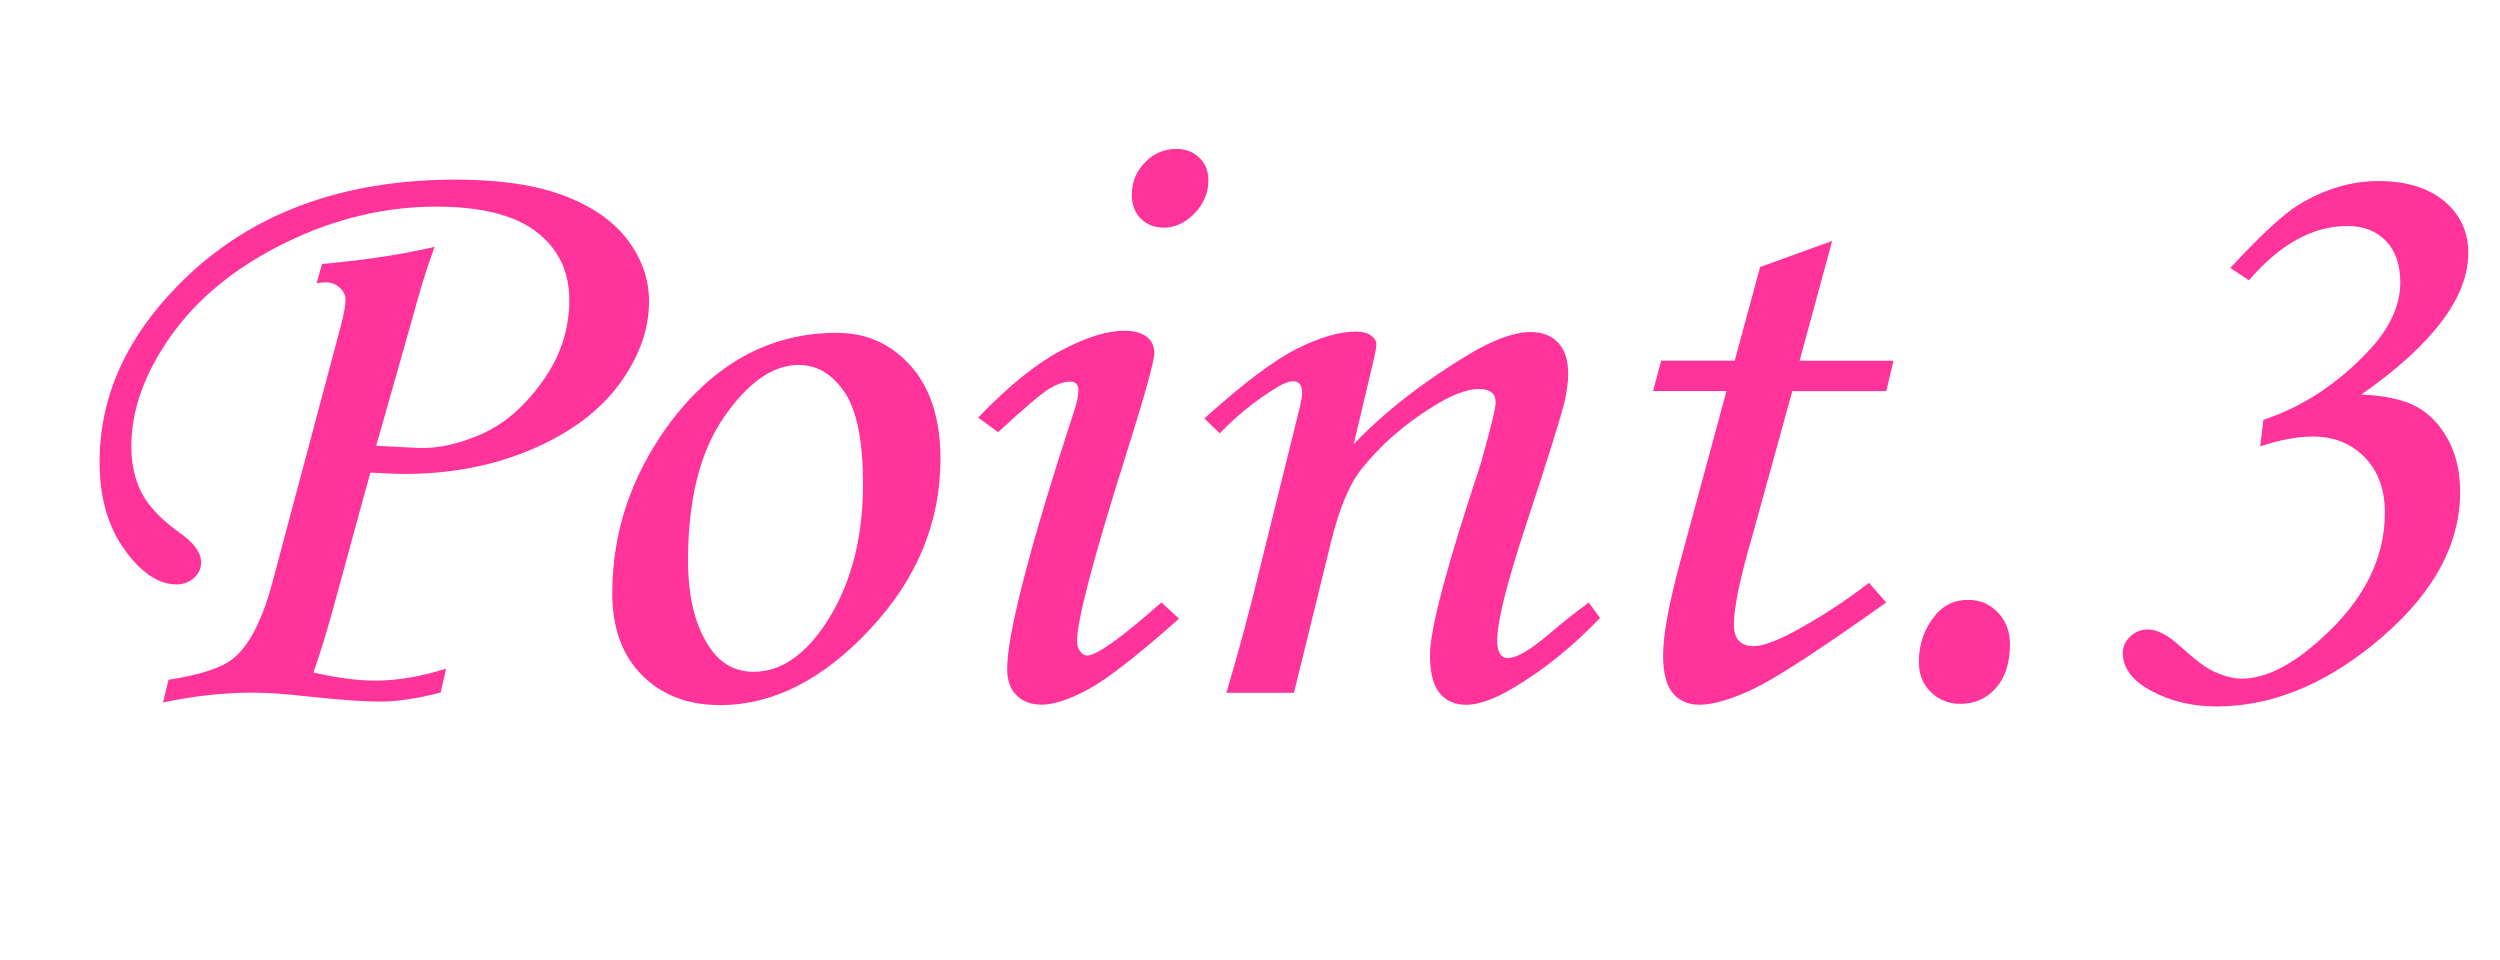 <?xml version="1.0" encoding="UTF-8"?><svg id="_レイヤー_1" xmlns="http://www.w3.org/2000/svg" viewBox="0 0 422 162"><defs><style>.cls-1{fill:#f39;}</style></defs><path class="cls-1" d="m53.44,47.81l.92-3.25c7.4-.67,13.73-1.64,19-2.9-1.26,3.38-2.62,7.8-4.08,13.25l-5.78,20.34,7.04.36c3.26.14,6.82-.63,10.68-2.31,3.85-1.68,7.3-4.65,10.33-8.88,3.04-4.24,4.55-8.81,4.55-13.72s-1.85-8.71-5.54-11.56c-3.7-2.84-9.34-4.26-16.93-4.26-8.66,0-17.15,2.03-25.46,6.1-8.31,4.07-14.72,9.27-19.23,15.6-4.51,6.33-6.77,12.58-6.77,18.74,0,3.03.59,5.67,1.76,7.91,1.17,2.24,3.26,4.44,6.27,6.61,2.5,1.73,3.75,3.42,3.75,5.06,0,1.06-.41,1.95-1.23,2.67-.82.72-1.79,1.08-2.92,1.08-3.02,0-5.95-1.95-8.76-5.85-2.82-3.9-4.23-8.83-4.23-14.81,0-10.93,4.44-20.9,13.32-29.9,11.63-11.85,27.24-17.77,46.83-17.77,7.45,0,13.56.92,18.33,2.74,4.77,1.83,8.34,4.33,10.71,7.51,2.37,3.18,3.56,6.62,3.56,10.33,0,4.72-1.67,9.35-4.99,13.9-3.33,4.55-8.24,8.22-14.72,11.01-6.48,2.79-13.69,4.19-21.62,4.19-1.22,0-3.13-.07-5.72-.22l-6.15,22.48c-1.02,3.8-2.17,7.55-3.44,11.26,3.97.91,7.43,1.37,10.39,1.37,3.72,0,7.71-.67,11.99-2.02l-.92,4.04c-3.98,1.01-7.34,1.52-10.09,1.52s-6.52-.26-11.62-.79c-4.08-.48-7.39-.72-9.94-.72-4.94,0-10.01.55-15.21,1.66l.92-3.83c5.3-.82,8.92-2,10.86-3.54,2.75-2.17,4.99-6.52,6.73-13.07l11.54-43.26c.51-2.02.76-3.44.76-4.26,0-.77-.33-1.46-.99-2.06-.66-.6-1.45-.9-2.37-.9-.36,0-.87.05-1.53.14Z"/><path class="cls-1" d="m141.31,56.19c5,0,9.16,1.88,12.47,5.63,3.32,3.76,4.97,8.98,4.97,15.67,0,10.69-3.98,20.28-11.94,28.78-7.96,8.5-16.38,12.75-25.25,12.75-5.46,0-9.86-1.69-13.2-5.06-3.34-3.37-5.01-7.97-5.01-13.8,0-10.11,3.06-19.45,9.18-28.02,7.7-10.64,17.29-15.96,28.77-15.96Zm-6.5,5.42c-4.34,0-8.53,2.93-12.59,8.78s-6.08,13.93-6.08,24.23c0,6.26,1.25,11.19,3.75,14.81,1.84,2.65,4.29,3.97,7.35,3.97,4.29,0,8.19-2.5,11.71-7.51,4.49-6.5,6.73-14.56,6.73-24.2,0-7.22-1.03-12.37-3.1-15.46-2.07-3.08-4.66-4.62-7.77-4.62Z"/><path class="cls-1" d="m168.48,72.95l-3.37-2.46c5.09-5.3,9.74-9.06,13.95-11.3,4.2-2.24,7.78-3.36,10.74-3.36,1.63,0,2.88.34,3.75,1.01.87.68,1.3,1.59,1.3,2.74,0,1.4-1.65,7.32-4.96,17.77-5.39,17.09-8.09,27.4-8.09,30.91,0,.67.18,1.24.54,1.7.36.46.74.69,1.15.69,1.63,0,5.82-2.99,12.55-8.96l2.98,2.74c-6.99,6.21-12.09,10.18-15.31,11.92-3.21,1.73-5.84,2.6-7.88,2.6-1.79,0-3.2-.53-4.25-1.59-1.05-1.06-1.57-2.53-1.57-4.41,0-6.02,3.83-20.73,11.48-44.13.36-1.11.54-2.09.54-2.96,0-.96-.46-1.44-1.38-1.44-1.02,0-2.18.39-3.48,1.16-1.3.77-4.2,3.23-8.69,7.37Zm30.07-47.81c1.58,0,2.88.49,3.9,1.48,1.02.99,1.53,2.25,1.53,3.79,0,2.12-.78,3.98-2.33,5.6-1.56,1.61-3.3,2.42-5.24,2.42-1.53,0-2.81-.51-3.83-1.52-1.02-1.01-1.53-2.33-1.53-3.97,0-2.17.74-4.01,2.22-5.53,1.48-1.52,3.24-2.27,5.28-2.27Z"/><path class="cls-1" d="m205.9,73.16l-2.6-2.53c6.54-5.9,11.74-9.82,15.62-11.76,3.88-1.94,7.2-2.9,9.96-2.9,1.07,0,1.92.22,2.53.65.61.43.92.94.92,1.52,0,.43-.13,1.2-.38,2.31l-3.45,14.54c5.19-5.45,11.71-10.53,19.56-15.25,4.18-2.46,7.61-3.69,10.31-3.69,1.99,0,3.54.6,4.66,1.81,1.12,1.2,1.68,2.94,1.68,5.2,0,1.49-.23,3.18-.69,5.06-.81,3.13-2.95,9.94-6.41,20.44-3.25,9.82-4.88,16.35-4.88,19.57,0,.99.15,1.73.46,2.22.31.49.74.74,1.3.74,1.48,0,3.8-1.35,6.96-4.04,2.25-1.92,4.49-3.71,6.73-5.34l1.91,2.6c-4.69,4.89-9.57,8.82-14.62,11.79-3.21,1.92-5.87,2.87-7.96,2.87-1.94,0-3.44-.66-4.52-1.99-1.07-1.32-1.61-3.48-1.61-6.46,0-4.29,2.83-14.95,8.49-32,1.73-6.07,2.6-9.61,2.6-10.62,0-1.49-.94-2.24-2.83-2.24-2.04,0-4.67,1.01-7.88,3.04-4.8,2.99-8.8,6.51-12.01,10.56-2.04,2.6-3.75,6.75-5.13,12.44l-6.2,25.24h-11.4c2.14-7.23,4-14.15,5.59-20.76l6.81-27.48c.25-1.11.38-1.9.38-2.39,0-1.3-.51-1.95-1.53-1.95-.82,0-1.99.51-3.52,1.53-3.16,1.99-6.12,4.42-8.88,7.28Z"/><path class="cls-1" d="m297.12,45.07l12.15-4.4-5.5,20.22h15.85l-1.22,5.13h-15.86l-6.68,24.2c-2.12,7.27-3.18,12.32-3.18,15.16,0,1.3.29,2.24.88,2.82.59.58,1.39.87,2.41.87,1.58,0,4-.89,7.27-2.67,4.29-2.36,8.37-5.03,12.24-8.02l2.91,3.32c-11.17,7.94-18.65,12.81-22.42,14.59-3.78,1.78-6.81,2.67-9.11,2.67-1.89,0-3.38-.65-4.48-1.95-1.1-1.3-1.65-3.42-1.65-6.36,0-3.47.97-8.76,2.91-15.89l7.79-28.75h-12.4l1.38-5.13h12.41l4.29-15.82Z"/><path class="cls-1" d="m332.24,101.26c1.99,0,3.66.71,5.01,2.13,1.35,1.42,2.03,3.21,2.03,5.38,0,3.13-.79,5.59-2.37,7.37-1.58,1.78-3.57,2.67-5.97,2.67-1.99,0-3.66-.66-5.01-1.99-1.35-1.32-2.03-3.02-2.03-5.09,0-3.03.94-5.68,2.83-7.94,1.38-1.68,3.21-2.53,5.51-2.53Z"/><path class="cls-1" d="m379.61,47.31l-3.14-2.09c5.2-5.58,9.03-9.12,11.48-10.62,4.44-2.7,8.95-4.04,13.54-4.04s8.39,1.13,11.1,3.39c2.7,2.26,4.06,5.18,4.06,8.74,0,7.51-6.02,15.48-18.06,23.91,4.13.19,7.27.89,9.41,2.09,2.14,1.2,3.89,3.05,5.24,5.52,1.35,2.48,2.03,5.43,2.03,8.85,0,9.29-4.97,17.94-14.92,25.93-8.52,6.84-17.27,10.26-26.25,10.26-4.03,0-7.67-.87-10.91-2.6-3.24-1.73-4.86-3.88-4.86-6.43,0-1.06.42-1.99,1.26-2.78.84-.79,1.82-1.19,2.95-1.19,1.53,0,3.29.89,5.28,2.67,2.6,2.36,4.54,3.83,5.82,4.41,1.79.82,3.37,1.23,4.74,1.23,3.98,0,8.42-2.21,13.32-6.64,7.24-6.45,10.87-13.58,10.87-21.38,0-3.9-1.14-7.02-3.41-9.35-2.27-2.33-5.19-3.5-8.76-3.5-2.6,0-5.56.55-8.88,1.66l.54-4.48c6.53-2.17,12.4-5.99,17.6-11.48,3.67-3.85,5.51-7.75,5.51-11.7,0-2.98-.8-5.32-2.41-7.01-1.61-1.68-3.79-2.53-6.54-2.53-5.82,0-11.35,3.06-16.61,9.17Z"/></svg>